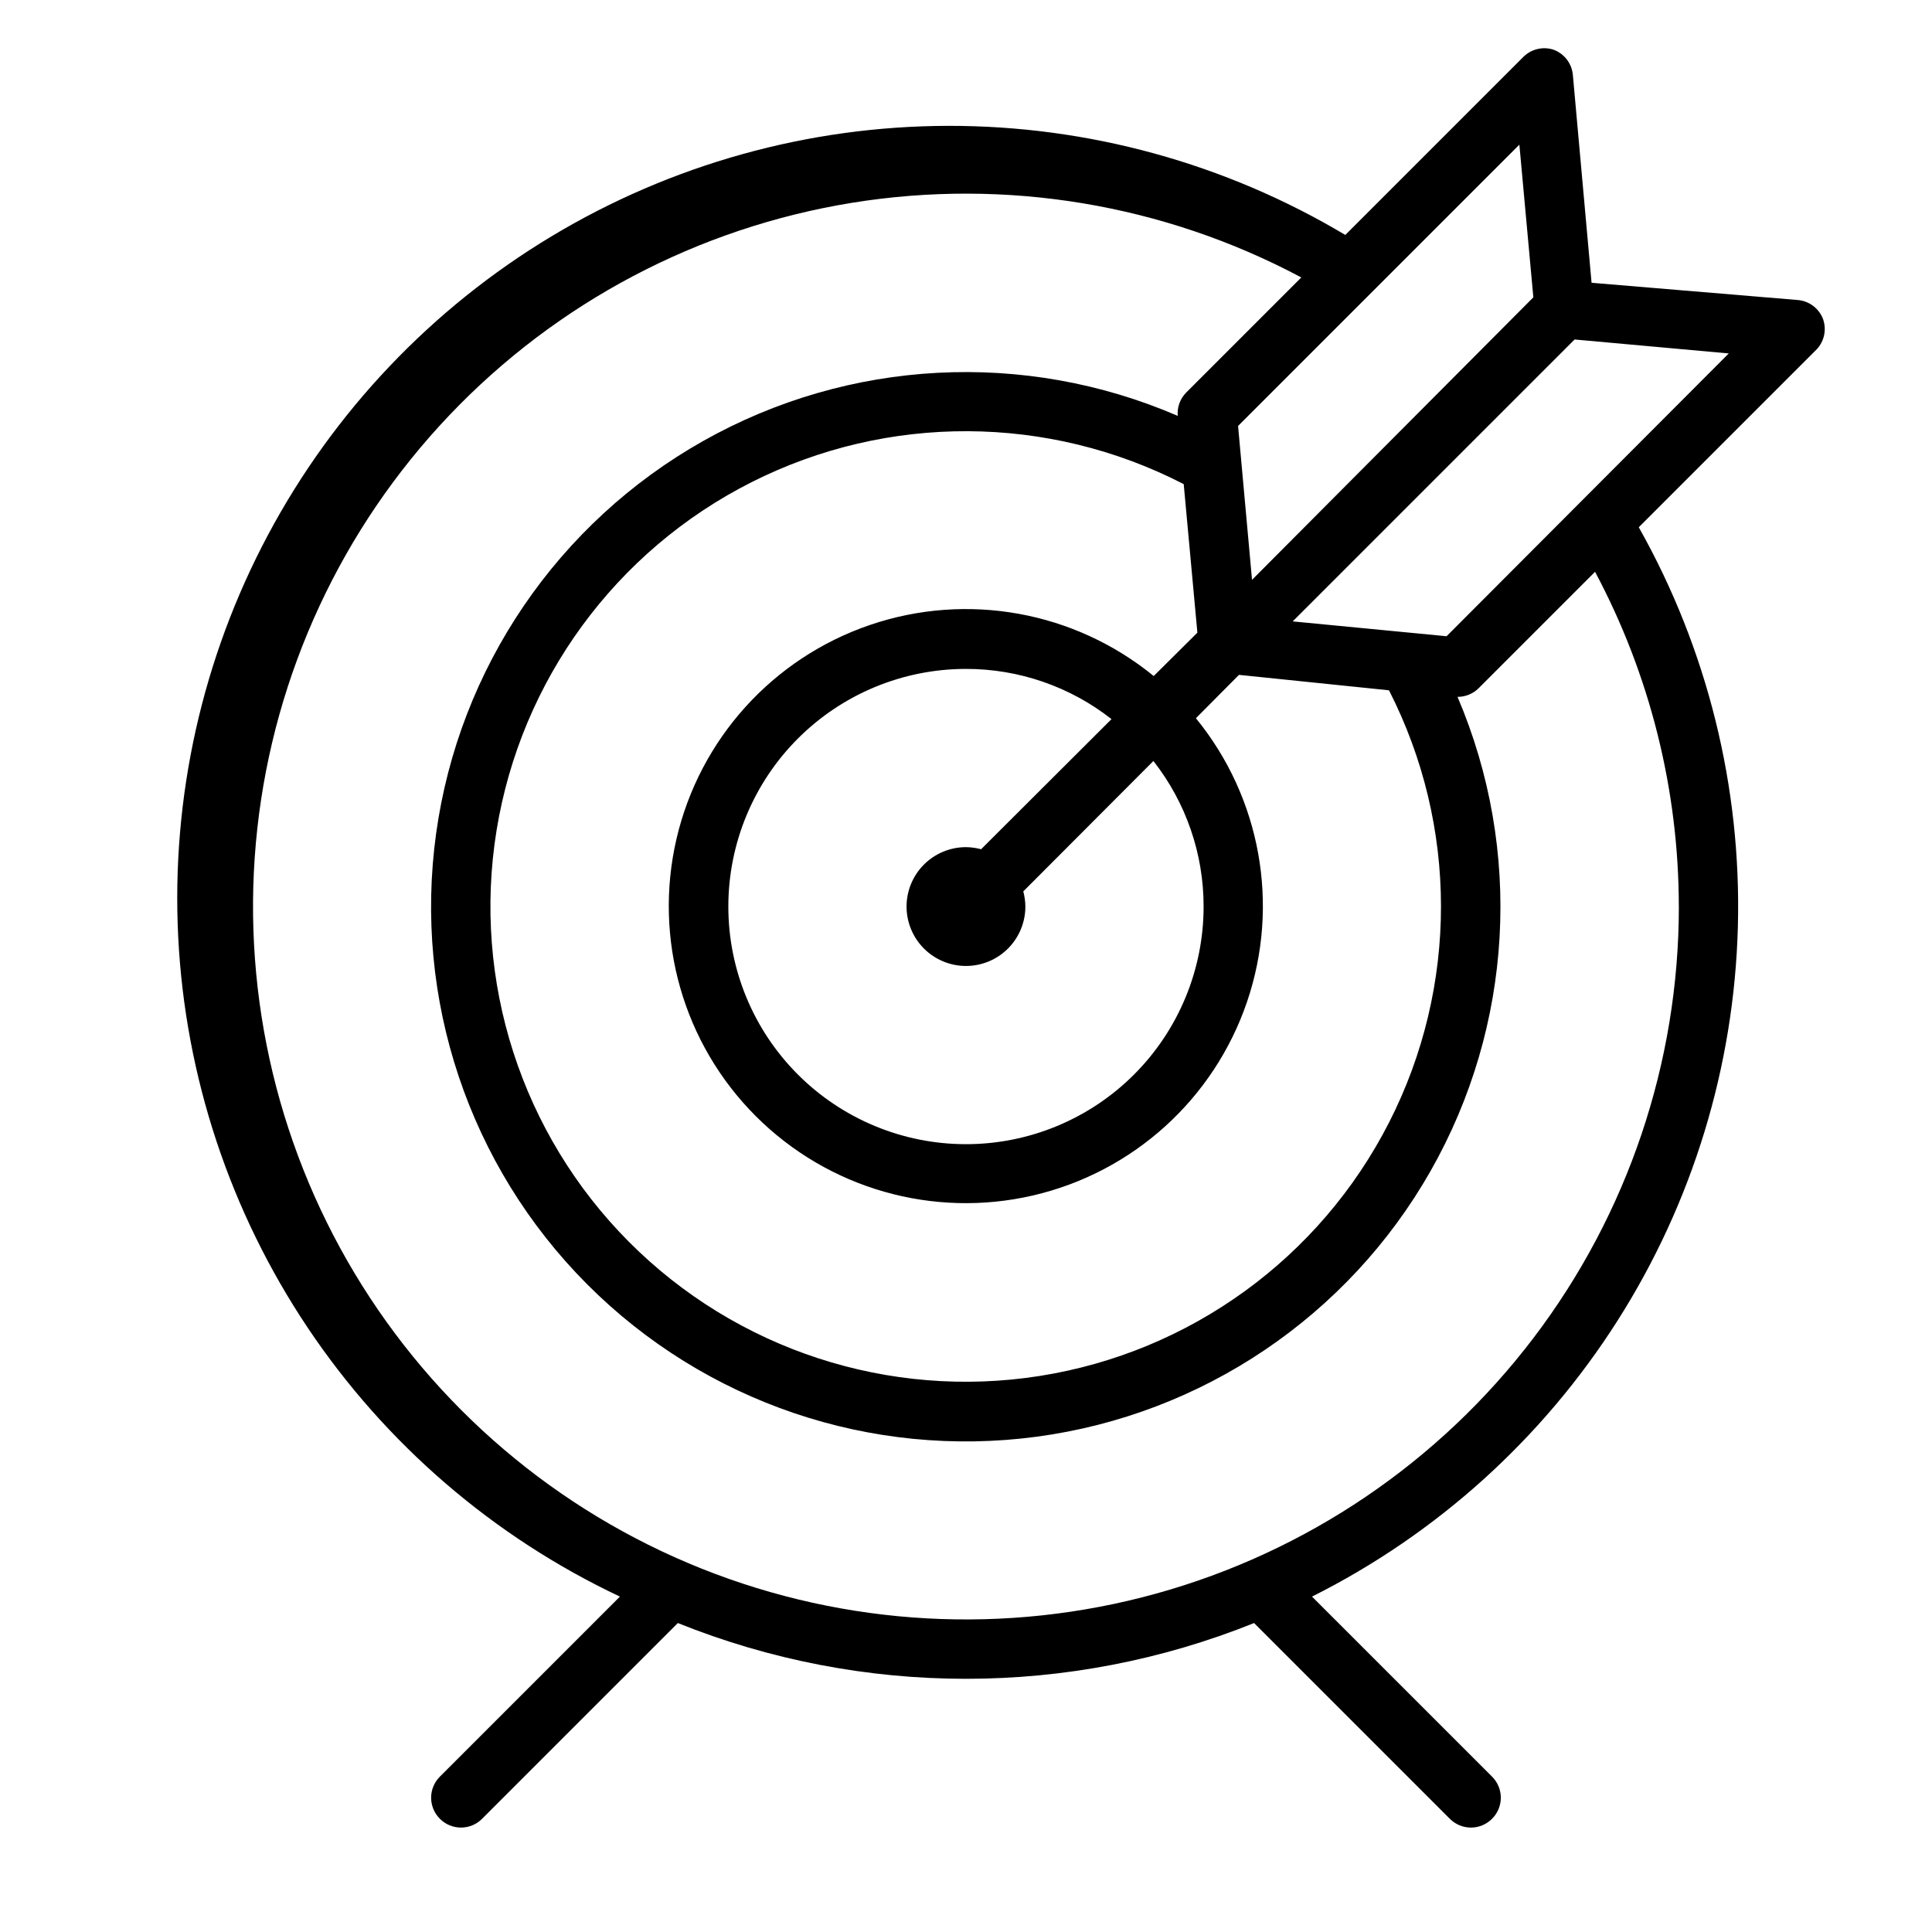 <?xml version="1.0" encoding="UTF-8"?>
<!-- The Best Svg Icon site in the world: iconSvg.co, Visit us! https://iconsvg.co -->
<svg fill="#000000" width="800px" height="800px" version="1.1" viewBox="144 144 512 512" xmlns="http://www.w3.org/2000/svg">
 <path d="m627.18 228.7c-1.039-2.91-3.688-4.941-6.769-5.195l-54.629-4.566-4.961-55.105c-0.281-3.051-2.309-5.66-5.195-6.688-2.773-0.871-5.797-0.148-7.871 1.887l-47.234 47.234c-31.816-18.988-68.188-28.98-105.24-28.914-37.051 0.066-73.391 10.188-105.14 29.285-31.75 19.098-57.719 46.457-75.141 79.156-17.418 32.699-25.637 69.516-23.773 106.52s13.734 72.809 34.348 103.59c20.617 30.785 49.203 55.398 82.707 71.211l-47.703 47.703c-1.492 1.48-2.328 3.492-2.328 5.59 0 2.102 0.836 4.113 2.328 5.59 1.477 1.492 3.488 2.328 5.59 2.328 2.098 0 4.109-0.836 5.586-2.328l51.875-51.875h0.004c49 19.703 103.72 19.703 152.71 0l51.875 51.875h0.004c1.477 1.492 3.488 2.328 5.59 2.328 2.098 0 4.109-0.836 5.586-2.328 1.492-1.477 2.332-3.488 2.332-5.59 0-2.098-0.84-4.109-2.332-5.59l-47.703-47.703c33.113-16.602 61.098-41.879 80.973-73.137s30.895-67.324 31.883-104.35c0.992-37.027-8.086-73.629-26.262-105.9l47.23-47.23v-0.004c1.922-2.106 2.555-5.086 1.652-7.793zm-76.828-5.902-74.551 74.863-3.699-40.777 74.547-74.547zm-38.258 104.14c18.359 35.949 18.375 78.516 0.047 114.48-18.328 35.961-52.781 60.965-92.656 67.234-39.871 6.269-80.336-6.953-108.82-35.559-28.48-28.602-41.527-69.121-35.082-108.97 6.441-39.848 31.59-74.191 67.633-92.363 36.043-18.172 78.609-17.969 114.48 0.543l3.621 39.359-11.57 11.492v0.004c-21.055-17.195-49.488-22.309-75.215-13.531-25.727 8.781-45.105 30.211-51.258 56.688-6.148 26.48 1.793 54.258 21.016 73.477 19.223 19.223 47 27.168 73.477 21.016 26.48-6.152 47.91-25.527 56.688-51.254 8.781-25.727 3.664-54.164-13.527-75.215l11.414-11.492zm-108.09 42.117c-1.309-0.348-2.656-0.535-4.012-0.551-4.176 0-8.18 1.656-11.133 4.609-2.953 2.953-4.613 6.957-4.613 11.133 0 4.176 1.66 8.18 4.613 11.133 2.953 2.953 6.957 4.613 11.133 4.613s8.18-1.66 11.133-4.613c2.949-2.953 4.609-6.957 4.609-11.133-0.016-1.355-0.203-2.703-0.551-4.016l34.48-34.559c8.633 11.004 13.32 24.59 13.305 38.574 0 16.703-6.637 32.723-18.445 44.531-11.812 11.809-27.832 18.445-44.531 18.445-16.703 0-32.723-6.637-44.531-18.445-11.812-11.809-18.445-27.828-18.445-44.531s6.633-32.719 18.445-44.531c11.809-11.809 27.828-18.445 44.531-18.445 13.984-0.016 27.57 4.668 38.57 13.305zm184.91 15.191c0 41.316-13.547 81.492-38.562 114.38-25.012 32.883-60.117 56.66-99.934 67.688-39.816 11.031-82.148 8.703-120.52-6.625-38.367-15.324-70.656-42.809-91.914-78.234s-30.32-76.844-25.793-117.91c4.527-41.066 22.391-79.52 50.855-109.46 28.461-29.945 65.957-49.734 106.74-56.34 40.785-6.602 82.609 0.348 119.07 19.781l-30.543 30.547c-1.59 1.629-2.394 3.867-2.207 6.137-40.637-17.547-87.141-15.094-125.71 6.629-38.566 21.723-64.77 60.223-70.824 104.07-6.059 43.848 8.723 88.008 39.957 119.37 31.23 31.367 75.328 46.336 119.2 40.465 43.871-5.875 82.48-31.91 104.37-70.387 21.887-38.473 24.535-84.965 7.16-125.68 2.09 0.012 4.102-0.812 5.59-2.285l30.859-30.859h-0.004c14.555 27.309 22.18 57.773 22.199 88.719zm-61.559-71.637-40.777-3.934 74.707-74.707 40.855 3.699z"/>
</svg>